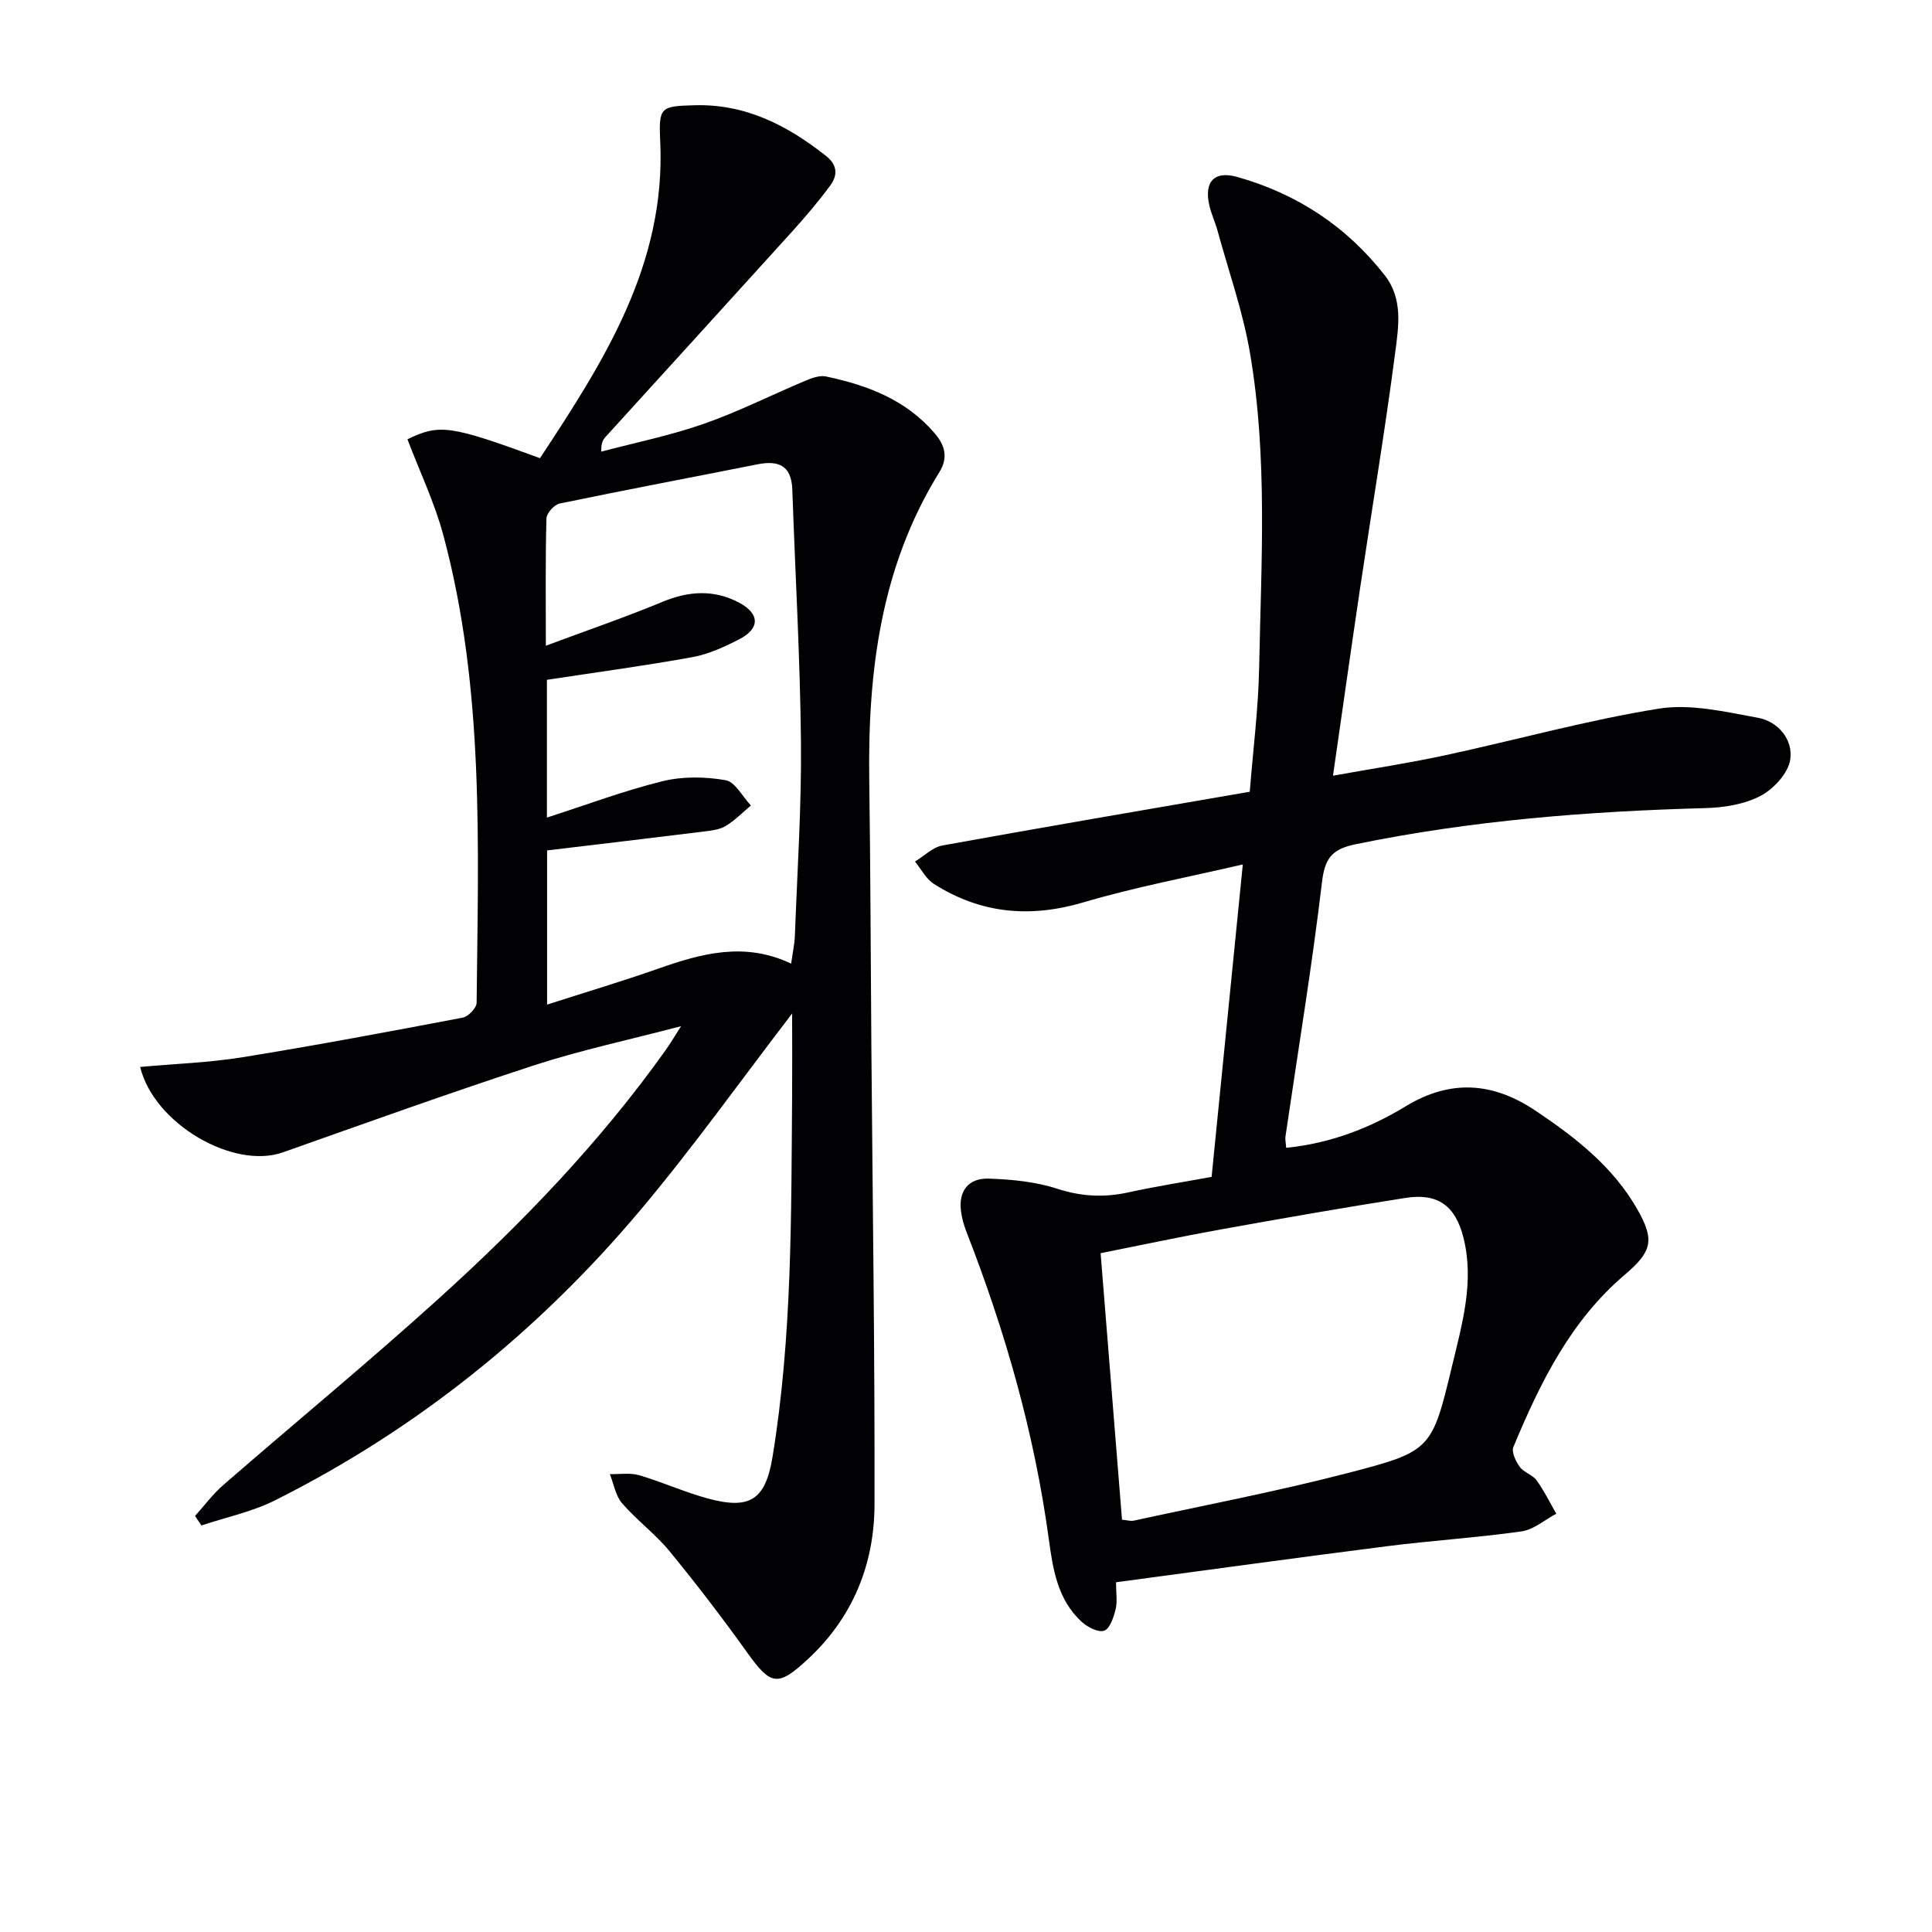 <svg enable-background="new 0 0 400 400" viewBox="0 0 400 400" xmlns="http://www.w3.org/2000/svg"><g fill="#010103"><path d="m164 209.84c-10.62 13.83-20.46 27.67-31.35 40.62-21.12 25.13-46.29 45.42-75.71 60.17-4.75 2.38-10.14 3.5-15.24 5.2-.44-.66-.88-1.31-1.32-1.97 1.95-2.16 3.7-4.54 5.88-6.43 14.83-12.89 30-25.38 44.56-38.56 17.31-15.66 33.48-32.45 47.07-51.56.85-1.2 1.6-2.47 3.12-4.85-10.86 2.85-20.73 4.95-30.27 8.05-17.49 5.7-34.81 11.93-52.16 18.07-10.23 3.62-26.71-5.89-29.56-17.68 7.14-.65 14.27-.89 21.25-2.02 15.22-2.46 30.38-5.31 45.53-8.19 1.16-.22 2.87-2.01 2.88-3.08.32-32.43 1.65-64.97-6.87-96.73-1.83-6.82-4.93-13.29-7.45-19.93 6.63-3.22 8.84-2.92 27.44 3.91 13.17-19.99 26.11-40.06 24.89-65.67-.34-7.04.1-7.2 7.06-7.4 10.61-.31 19.26 4.16 27.29 10.51 2.43 1.92 2.35 4.06.88 6.07-2.55 3.47-5.37 6.76-8.26 9.95-12.73 14.07-25.52 28.08-38.28 42.13-.53.58-.94 1.26-.9 3.06 7.08-1.88 14.31-3.34 21.2-5.75 7.18-2.51 14.03-5.98 21.06-8.93 1.33-.56 2.95-1.16 4.25-.89 8.59 1.8 16.58 4.82 22.53 11.77 2.18 2.55 2.81 5.07.95 8.07-12.14 19.59-14.82 41.32-14.5 63.77.26 18.49.29 36.99.44 55.48.25 31.48.72 62.96.65 94.44-.03 12.41-4.49 23.43-13.83 32.07-6.22 5.76-7.65 5.43-12.55-1.42-5.12-7.16-10.48-14.16-16.07-20.97-2.94-3.58-6.79-6.41-9.82-9.92-1.35-1.57-1.71-4-2.53-6.03 2.03.05 4.19-.32 6.08.23 4.76 1.4 9.33 3.48 14.11 4.79 8.84 2.42 12.03.32 13.5-8.62 4.08-24.9 3.85-50.04 4.05-75.16.04-5.45 0-10.92 0-16.6zm-50.99-76.15c8.67-3.23 16.51-5.91 24.13-9.08 5.44-2.26 10.67-2.59 15.84.14 4.35 2.29 4.4 5.37.1 7.59-3.07 1.58-6.36 3.1-9.72 3.71-9.91 1.8-19.91 3.14-30.13 4.7v28.52c8.2-2.64 15.95-5.56 23.94-7.53 4.15-1.02 8.81-.95 13.05-.21 1.99.34 3.51 3.41 5.25 5.24-1.7 1.42-3.28 3.05-5.15 4.2-1.21.75-2.82.97-4.29 1.15-10.82 1.34-21.65 2.62-32.76 3.95v31.92c8.1-2.6 15.67-4.86 23.12-7.48 8.93-3.13 17.81-5.56 27.41-1 .29-2.13.71-4.04.78-5.96.49-13.29 1.38-26.6 1.25-39.89-.17-17.44-1.19-34.87-1.79-52.3-.17-4.94-2.8-6.1-7.19-5.23-13.66 2.71-27.34 5.29-40.97 8.12-1.12.23-2.71 1.99-2.74 3.07-.24 8.32-.13 16.64-.13 26.37z"/><path d="m231.06 327.59c0 2.29.31 4.03-.08 5.59-.41 1.64-1.17 3.99-2.36 4.43-1.2.44-3.46-.72-4.67-1.83-5.01-4.58-5.97-10.95-6.82-17.22-2.98-21.85-8.99-42.87-16.98-63.37-.54-1.37-.97-2.83-1.17-4.29-.61-4.35 1.55-7.02 5.75-6.88 4.76.16 9.68.64 14.17 2.1 4.96 1.61 9.63 1.85 14.62.77 5.83-1.27 11.73-2.2 17.33-3.23 2.14-21.39 4.26-42.62 6.46-64.69-11.23 2.62-22.27 4.68-32.98 7.85-11.09 3.28-21.3 2.34-30.97-3.81-1.63-1.03-2.63-3.06-3.92-4.63 1.88-1.14 3.64-2.96 5.66-3.33 21.05-3.82 42.14-7.41 63.65-11.13.7-8.85 1.78-17.24 1.94-25.64.42-21.75 1.8-43.59-1.89-65.18-1.47-8.6-4.42-16.94-6.74-25.39-.48-1.75-1.28-3.42-1.68-5.19-1.13-4.91 1.03-7.23 5.8-5.88 12.34 3.49 22.6 10.21 30.53 20.38 3.8 4.87 2.85 10.61 2.16 15.9-2.12 16.29-4.84 32.49-7.26 48.74-1.88 12.62-3.65 25.25-5.63 38.94 8.07-1.45 15.68-2.6 23.18-4.22 14.76-3.18 29.37-7.26 44.25-9.66 6.58-1.06 13.76.65 20.52 1.88 4.25.77 7.35 4.55 6.72 8.68-.44 2.82-3.44 6.08-6.15 7.5-3.36 1.76-7.59 2.43-11.47 2.53-24.29.66-48.41 2.56-72.27 7.46-4.84.99-6.45 2.74-7.05 7.81-2.09 17.63-5 35.16-7.57 52.73-.09.62.08 1.28.15 2.33 9.06-.91 17.22-4.02 24.7-8.57 9.38-5.7 18.15-5.01 26.99.93 8.22 5.51 15.94 11.53 20.96 20.28 3.72 6.49 3.09 8.84-2.55 13.64-11.24 9.56-17.54 22.4-23.06 35.67-.43 1.04.5 2.98 1.33 4.12.84 1.16 2.64 1.62 3.47 2.77 1.57 2.16 2.74 4.6 4.08 6.92-2.38 1.26-4.66 3.29-7.17 3.65-9.2 1.31-18.51 1.89-27.74 3.06-18.58 2.36-37.15 4.93-56.24 7.48zm1.24-12.95c1.11.1 1.79.33 2.4.2 14.74-3.21 29.58-6.04 44.17-9.82 17.5-4.53 17.59-4.84 21.78-22.28 2.08-8.67 4.64-17.44 2.33-26.54-1.66-6.56-5.29-9.23-11.95-8.19-12.79 2-25.54 4.24-38.28 6.53-8.24 1.48-16.44 3.24-24.88 4.92 1.5 18.78 2.96 36.96 4.43 55.18z"/></g></svg>